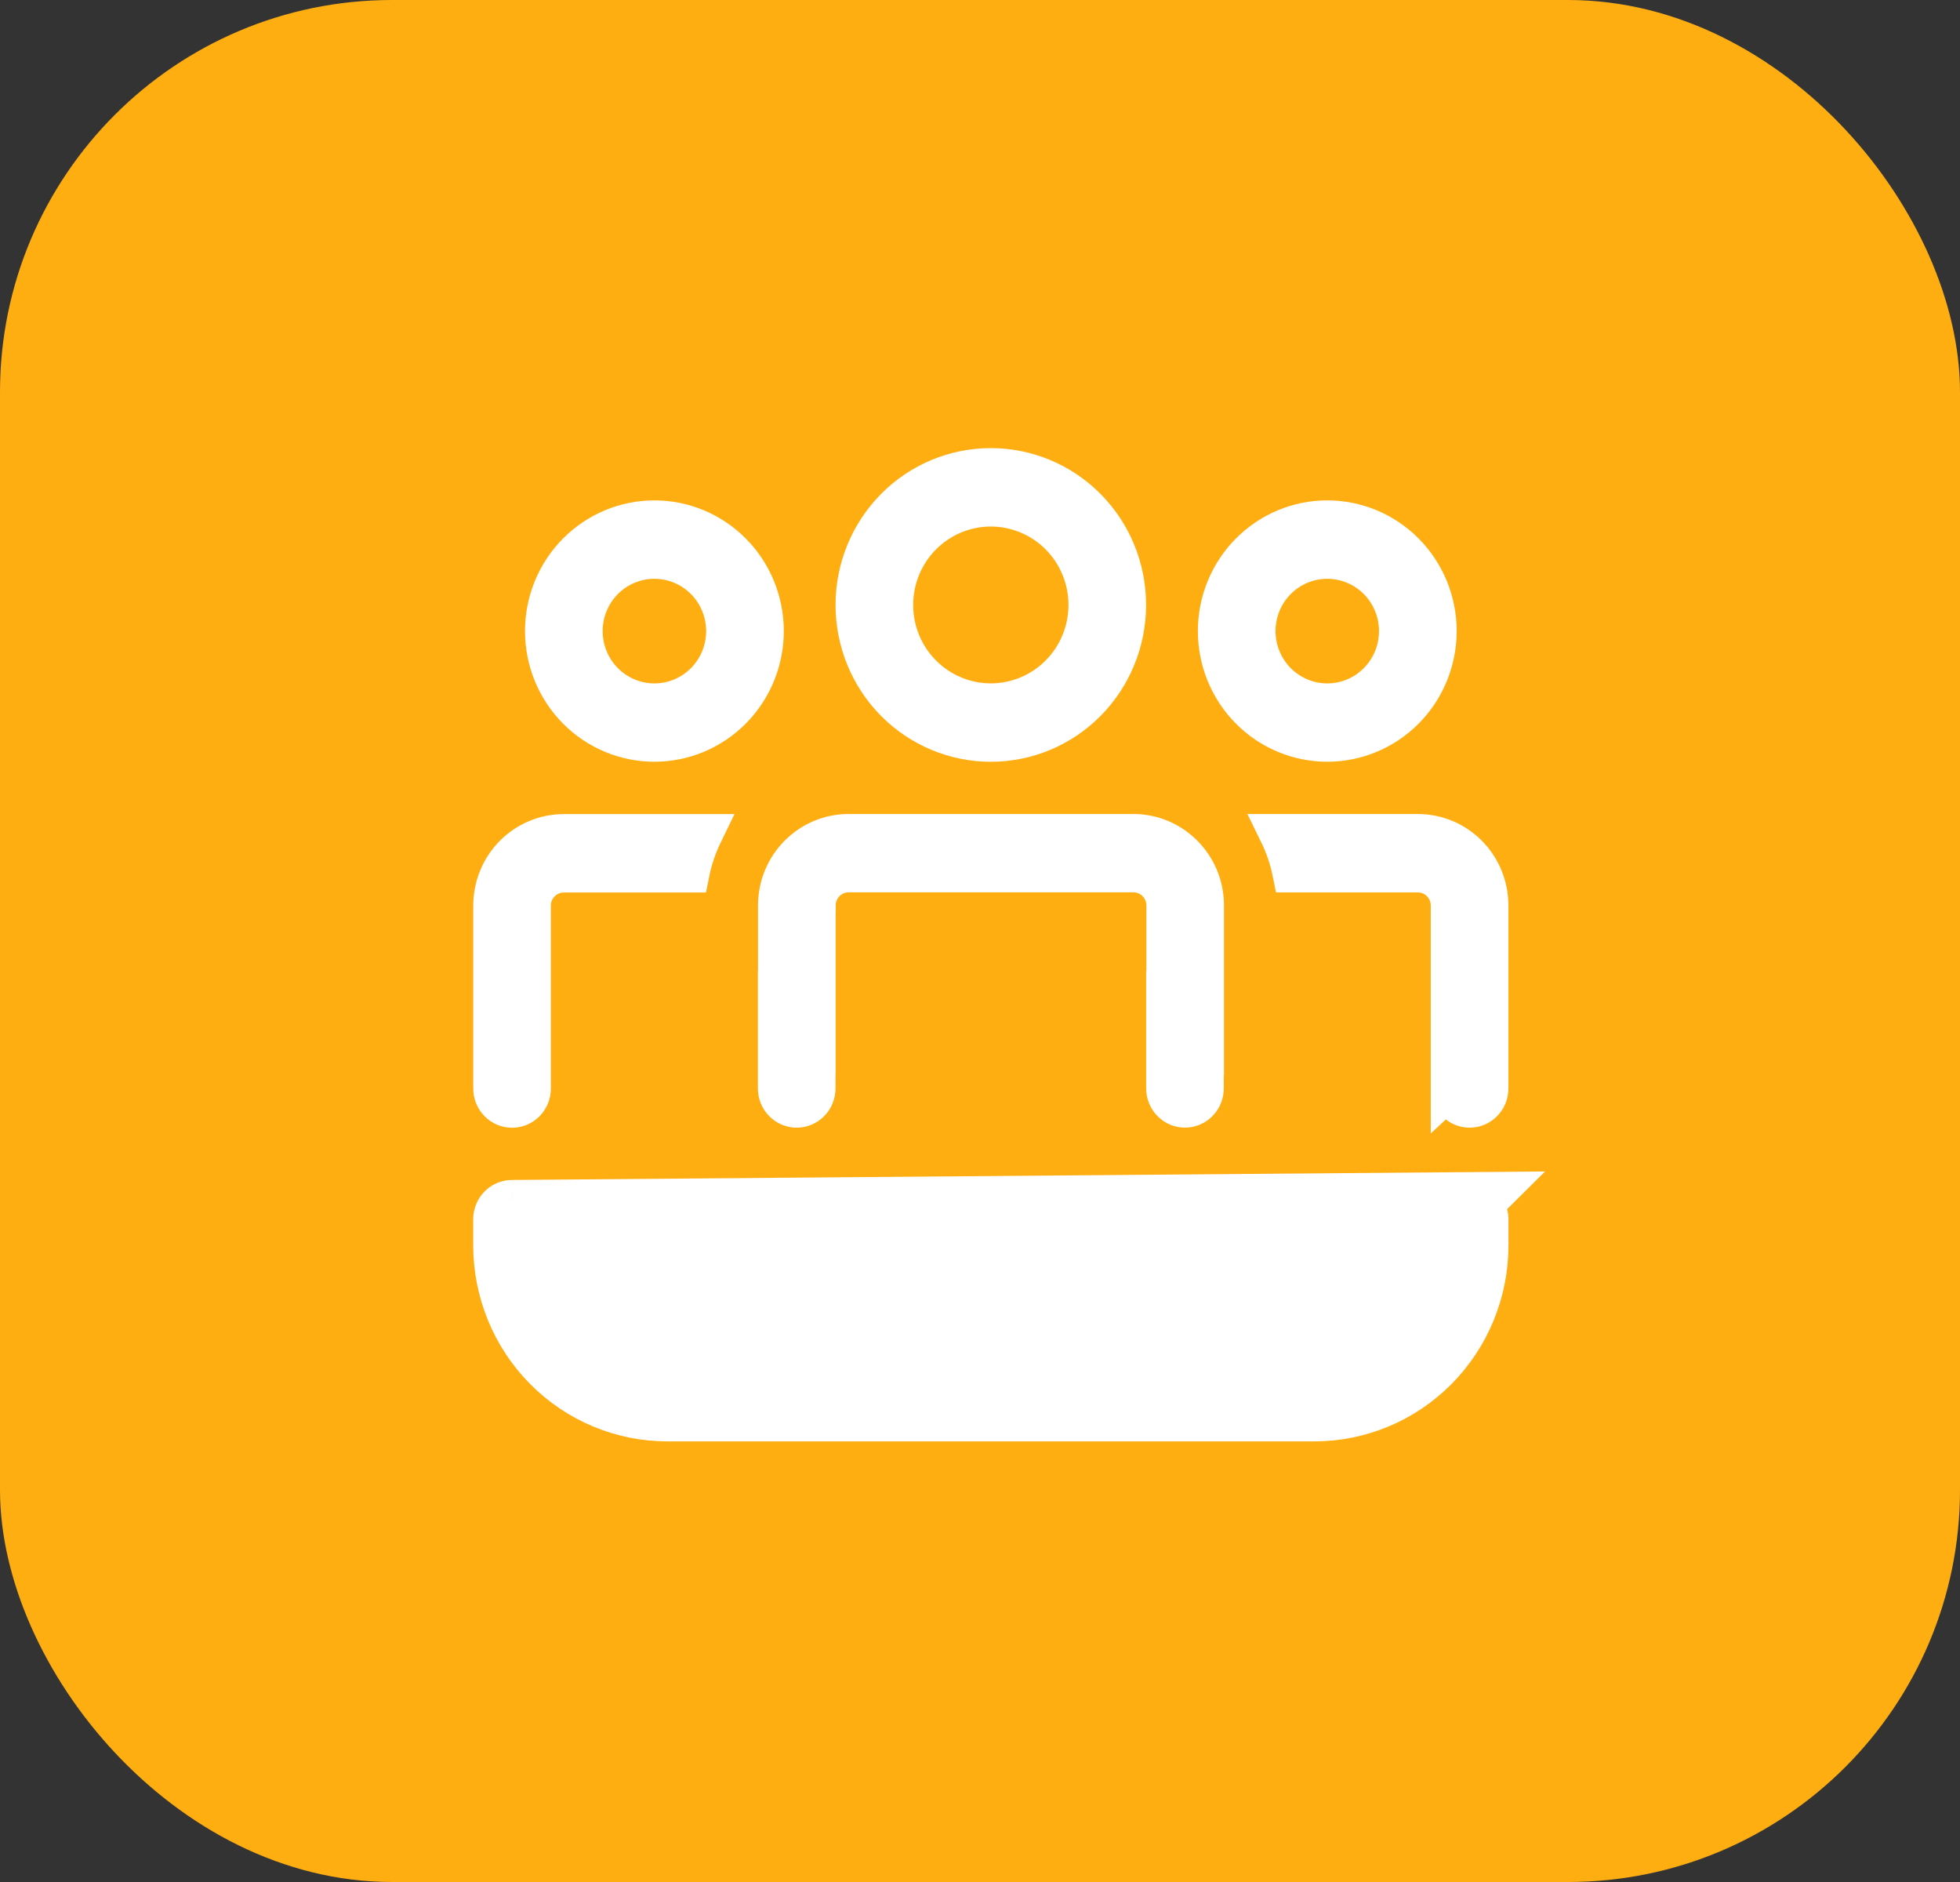 <svg fill="none" height="48" viewBox="0 0 50 48" width="50" xmlns="http://www.w3.org/2000/svg"><rect x="0" y="0" width="50" height="48" fill="#333333" stroke="none"/><rect fill="#ffae12" height="47" rx="9.5" stroke="#ffae12" width="49" x=".5" y=".5"/><g fill="#fff" stroke="#fff"><path d="m20.817 23.095v3.833h-.003v.5.333c0 .134-.053.262-.145.355-.092.093-.216.145-.345.145-.129 0-.253-.051-.345-.145-.092-.093-.145-.221-.145-.355v-2.5h.003v-.5-1.667c0-1.017.815-1.833 1.811-1.833h7.265c.995 0 1.811.817 1.811 1.833v3.833h-.005v.5.333c0 .134-.053.262-.145.355-.092.093-.216.145-.345.145s-.253-.051-.345-.145c-.092-.093-.145-.221-.145-.355v-2.5h.005v-.5-1.667c0-.219-.086-.431-.241-.588l-.351.348.351-.348c-.155-.157-.367-.246-.589-.246h-7.265c-.222 0-.433.089-.589.246-.155.157-.241.368-.241.588z"/><path d="m36.999 27.762v-4.667c0-.219-.086-.431-.241-.588-.155-.157-.367-.246-.589-.246h-3.208c-.071-.352-.185-.687-.338-1h3.546c.479 0 .939.192 1.279.535.34.343.532.81.532 1.298v4.667c0 .134-.053.262-.145.355-.092.093-.216.145-.345.145-.129 0-.253-.051-.345-.145-.092-.093-.145-.221-.145-.355z"/><path d="m13.794 22.508c-.155.157-.241.368-.241.588v4.667c0 .134-.053.262-.145.355-.092.093-.216.145-.345.145-.128 0-.253-.051-.345-.145-.092-.093-.145-.221-.145-.355v-4.667c0-.488.192-.955.532-1.298.34-.343.8-.535 1.279-.535h3.554c-.154.317-.268.653-.338 1h-3.216c-.222 0-.433.089-.589.246z"/><path d="m25.276 11.929c.916 0 1.796.367 2.446 1.023.65.656 1.015 1.547 1.015 2.477s-.366 1.821-1.015 2.477c-.649.656-1.529 1.023-2.446 1.023-.916 0-1.796-.368-2.446-1.023-.65-.656-1.015-1.547-1.015-2.477s.366-1.821 1.015-2.477c.649-.656 1.529-1.023 2.446-1.023zm0 1c-.659 0-1.291.265-1.756.734-.465.469-.725 1.105-.725 1.766s.26 1.297.725 1.766c.465.469 1.096.734 1.756.734.659 0 1.291-.265 1.756-.734.465-.469.725-1.105.725-1.766s-.26-1.297-.725-1.766c-.465-.469-1.096-.734-1.756-.734z"/><path d="m33.859 13.262c.741 0 1.453.297 1.979.828.526.531.822 1.252.822 2.005s-.296 1.474-.822 2.005c-.526.531-1.238.828-1.979.828s-1.453-.297-1.979-.828c-.526-.531-.822-1.252-.822-2.005s.296-1.474.822-2.005c.526-.531 1.238-.828 1.979-.828zm1.289 1.539-.355.352.355-.352c-.341-.344-.804-.539-1.289-.539s-.948.194-1.289.539c-.341.344-.531.81-.531 1.295s.191.95.531 1.295c.341.344.804.539 1.289.539s.948-.194 1.289-.539c.341-.344.531-.81.531-1.295s-.191-.951-.531-1.295z"/><path d="m16.694 13.262c.741 0 1.453.297 1.979.828.526.531.822 1.252.822 2.005s-.296 1.474-.822 2.005c-.526.531-1.238.828-1.979.828s-1.453-.297-1.979-.828c-.526-.531-.822-1.252-.822-2.005s.296-1.474.822-2.005c.526-.531 1.238-.828 1.979-.828zm0 1c-.484 0-.948.194-1.289.539-.341.344-.531.81-.531 1.295s.191.95.531 1.295c.341.344.804.539 1.289.539s.948-.194 1.289-.539c.341-.344.531-.81.531-1.295s-.191-.951-.531-1.295c-.341-.344-.804-.539-1.289-.539z"/><path d="m13.062 30.595c-.128 0-.253.051-.345.145-.092.093-.145.221-.145.355v.667c0 1.195.47 2.34 1.306 3.184.835.843 1.967 1.316 3.146 1.316h16.505c1.179 0 2.311-.473 3.146-1.316.835-.844 1.306-1.989 1.306-3.184v-.667c0-.134-.053-.262-.145-.355m-24.772-.145 24.772.145m-24.772-.145h24.427c.128 0 .253.051.345.145m-24.772-.145 25.127-.207-.355.352m-20.811 4.522h16.505c.855 0 1.679-.318 2.316-.893.636-.574 1.039-1.365 1.134-2.219l.061-.555h-.558-22.409-.558l.061.555c.095.854.498 1.644 1.134 2.219.636.575 1.46.893 2.316.893z"/></g></svg>